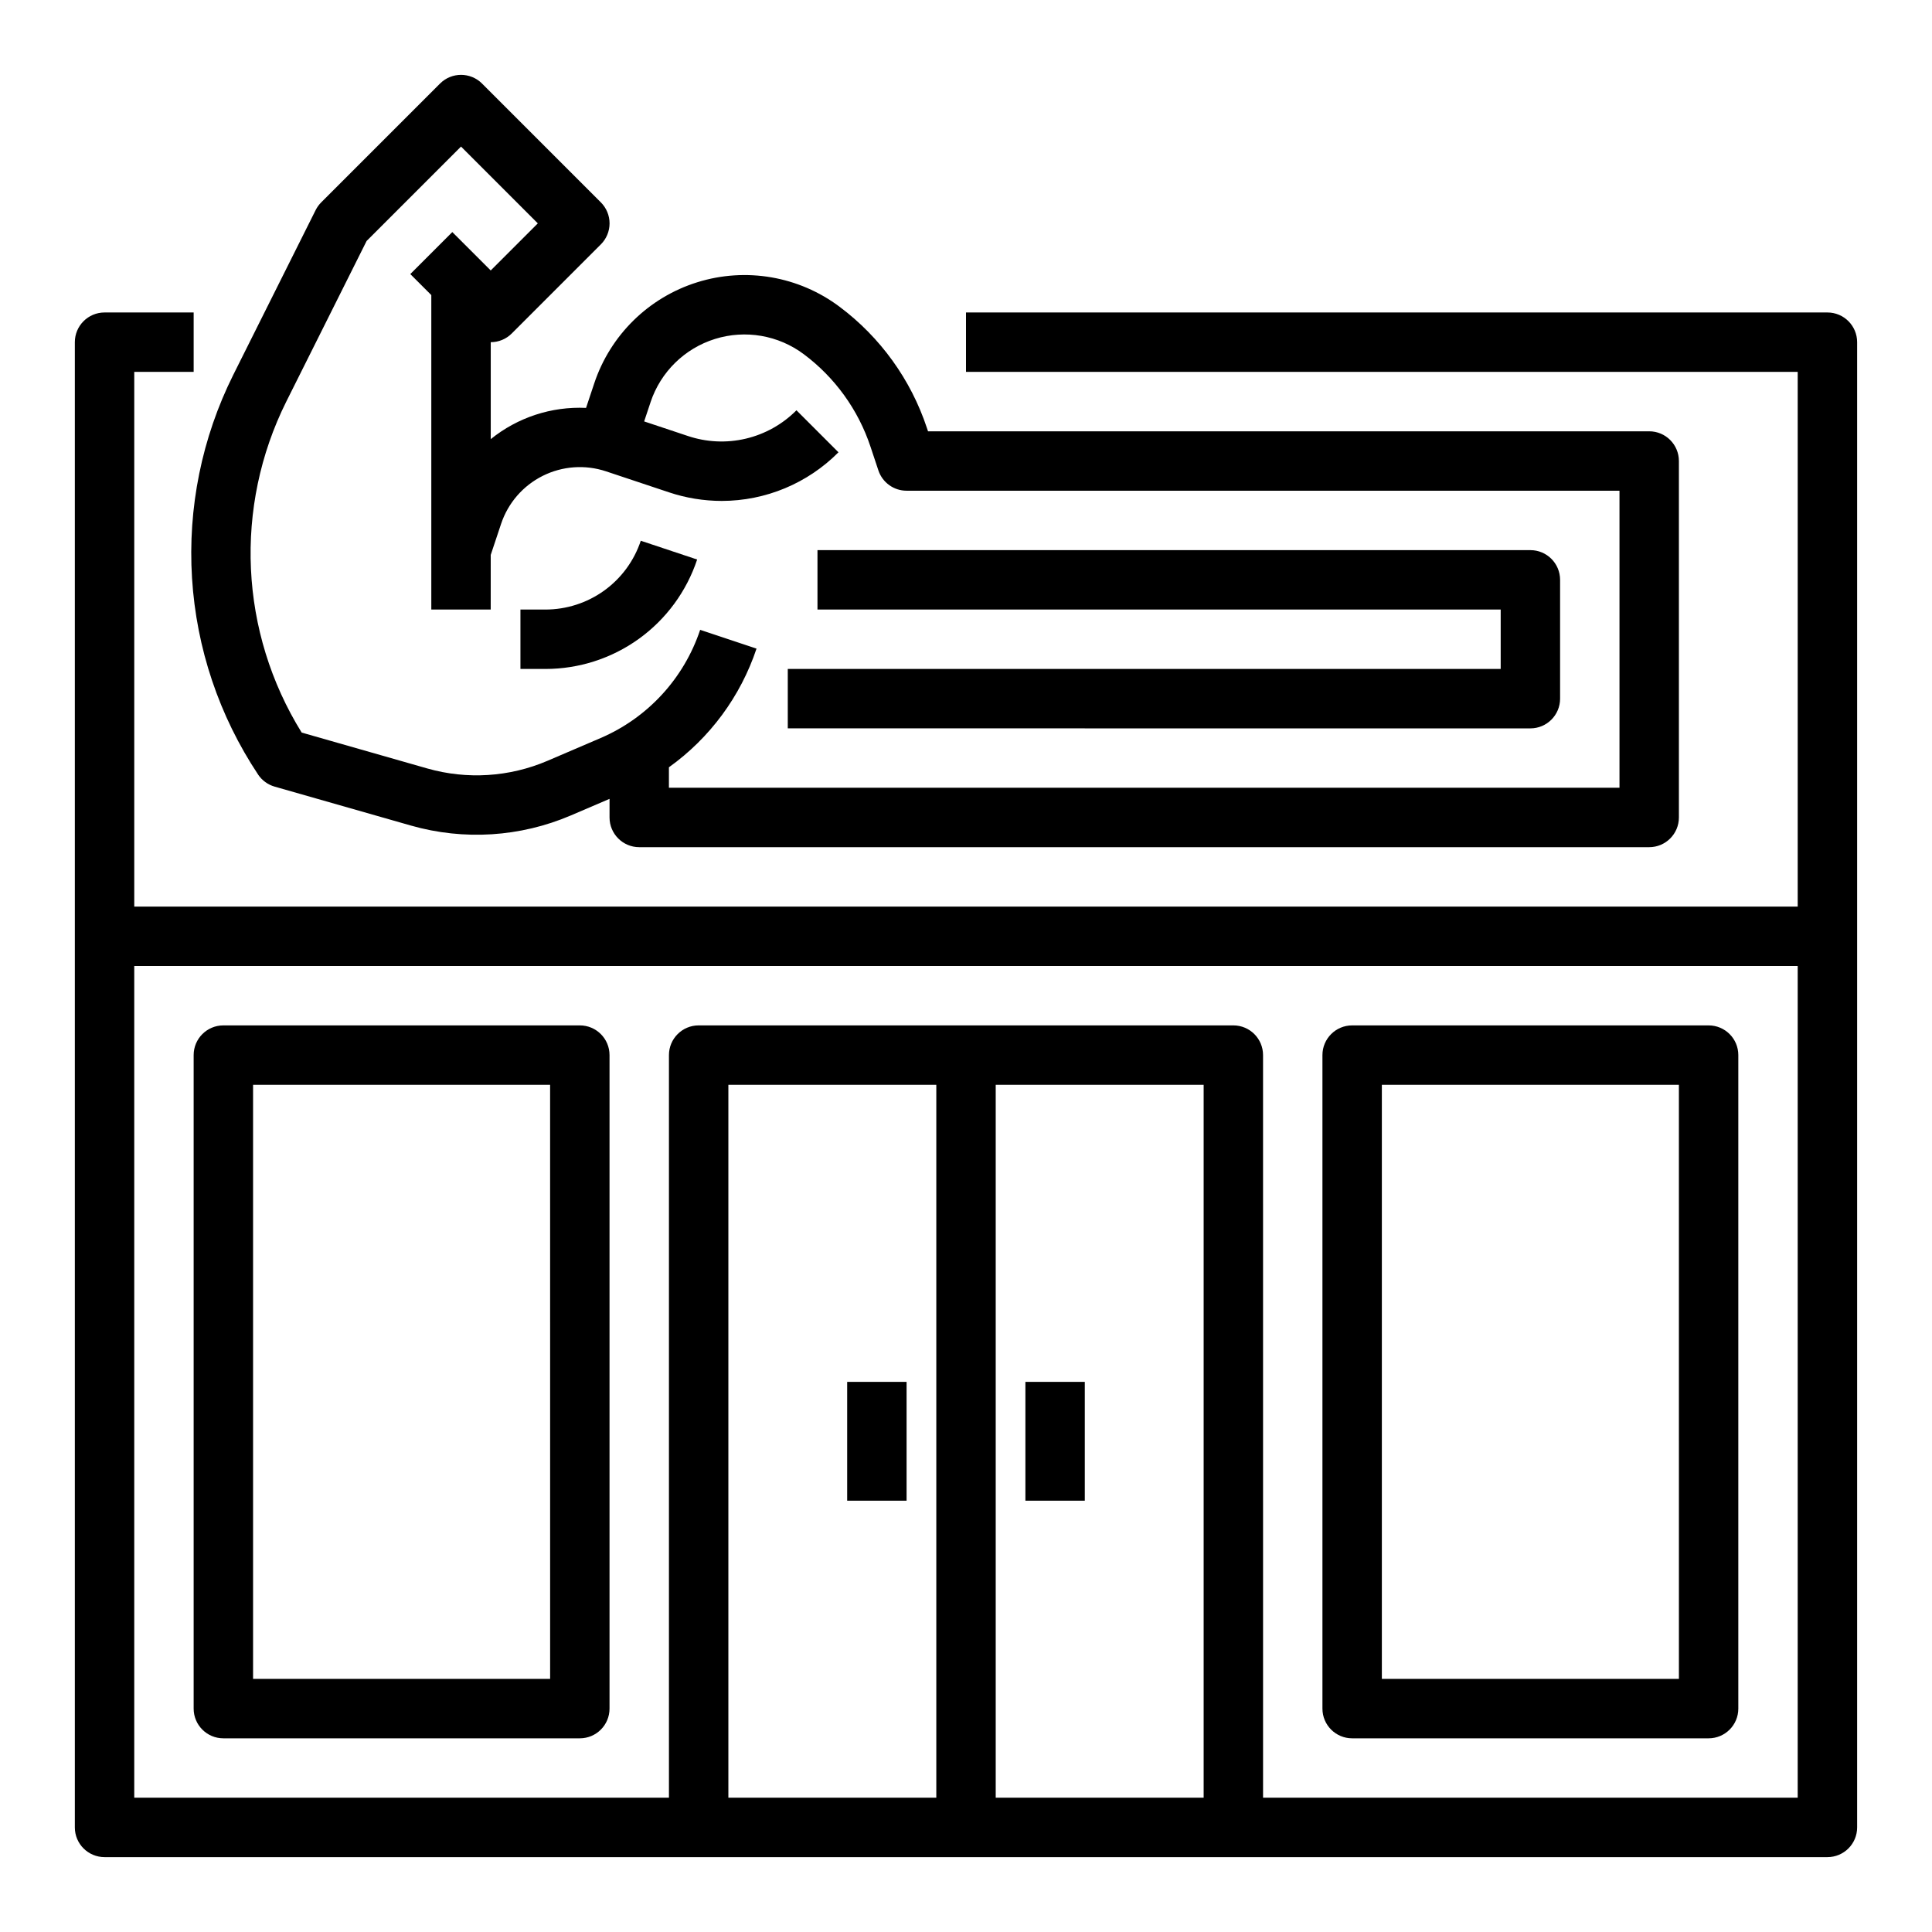 <?xml version="1.0" encoding="UTF-8"?>
<!-- Uploaded to: ICON Repo, www.iconrepo.com, Generator: ICON Repo Mixer Tools -->
<svg fill="#000000" width="800px" height="800px" version="1.1" viewBox="144 144 512 512" xmlns="http://www.w3.org/2000/svg">
 <g>
  <path d="m628.29 226.81h-228.29v15.746h220.41v141.7h-440.83v-141.7h15.742v-15.746h-23.613c-4.348 0-7.875 3.527-7.875 7.875v393.6c0 4.348 3.527 7.871 7.875 7.871h456.58c4.348 0 7.871-3.523 7.871-7.871v-393.6c0-4.348-3.523-7.875-7.871-7.875zm-165.31 393.6h-55.105v-188.93h55.105zm-70.848 0h-55.105v-188.93h55.105zm86.594 0-0.004-196.8c0-4.348-3.523-7.871-7.871-7.871h-141.7c-4.348 0-7.871 3.523-7.871 7.871v196.8h-141.7v-220.41h440.83v220.41z"/>
  <path d="m212.39 349.26c1.039 1.555 2.594 2.688 4.391 3.203l36.156 10.328h-0.004c14 3.984 28.945 3.039 42.328-2.684l10.273-4.402v4.93c0 4.348 3.523 7.875 7.871 7.875h267.65c4.348 0 7.871-3.527 7.871-7.875v-94.461c0-4.348-3.523-7.875-7.871-7.875h-191.12l-0.297-0.891v0.004c-4.254-12.824-12.336-24.031-23.152-32.125-10.793-8.094-24.824-10.508-37.703-6.484-12.879 4.023-23.039 13.992-27.305 26.793l-2.168 6.5c-9.148-0.422-18.137 2.523-25.258 8.281v-25.695c2.086 0.004 4.09-0.824 5.566-2.305l23.617-23.617-0.004 0.004c1.477-1.477 2.309-3.481 2.309-5.566 0-2.09-0.832-4.09-2.309-5.566l-31.488-31.488h0.004c-3.078-3.074-8.059-3.074-11.133 0l-31.488 31.488c-0.598 0.598-1.098 1.289-1.477 2.043l-21.844 43.691c-8.312 16.672-12.078 35.242-10.918 53.832 1.156 18.594 7.195 36.551 17.508 52.062zm7.488-98.852 21.277-42.547 25.02-25.02 20.352 20.355-12.48 12.48-10.18-10.176-11.133 11.133 5.566 5.566v83.332h15.742l0.004-14.469 2.746-8.234c1.844-5.535 5.812-10.109 11.031-12.719s11.262-3.039 16.797-1.195l16.664 5.555h-0.004c4.508 1.508 9.23 2.277 13.984 2.281 11.617-0.008 22.75-4.644 30.938-12.887l-11.133-11.133c-3.688 3.715-8.34 6.316-13.434 7.519-5.09 1.203-10.418 0.953-15.375-0.719l-2.492-0.832-9.062-3.019 1.703-5.106h-0.004c2.668-8 9.016-14.23 17.066-16.746 8.047-2.512 16.816-1.004 23.562 4.055 8.25 6.172 14.414 14.723 17.66 24.504l2.09 6.273c1.074 3.215 4.082 5.383 7.469 5.383h188.93v78.719h-251.91v-5.422c10.859-7.773 18.984-18.781 23.215-31.449l-14.938-4.977c-4.301 12.887-13.902 23.32-26.387 28.676l-14.109 6.047c-10.055 4.297-21.281 5.008-31.801 2.016l-33.305-9.516c-16.473-26.562-18.012-59.758-4.07-87.73z"/>
  <path d="m328.75 292.28-14.938-4.977c-1.766 5.312-5.156 9.934-9.699 13.207-4.543 3.273-10 5.031-15.598 5.027h-6.594v15.742h6.594c8.902 0.008 17.582-2.789 24.805-7.992 7.223-5.207 12.621-12.559 15.43-21.008z"/>
  <path d="m557.44 329.15v-31.484c0-4.348-3.523-7.875-7.871-7.875h-188.93v15.742l181.06 0.004v15.742h-188.93v15.742l196.8 0.004c4.348 0 7.871-3.527 7.871-7.875z"/>
  <path d="m596.8 415.74h-94.465c-4.348 0-7.875 3.523-7.875 7.871v173.19c0 4.348 3.527 7.871 7.875 7.871h94.465c4.348 0 7.871-3.523 7.871-7.871v-173.19c0-4.348-3.523-7.871-7.871-7.871zm-7.871 173.18h-78.723v-157.44h78.719z"/>
  <path d="m297.66 415.74h-94.465c-4.348 0-7.875 3.523-7.875 7.871v173.19c0 4.348 3.527 7.871 7.875 7.871h94.465c4.348 0 7.871-3.523 7.871-7.871v-173.19c0-4.348-3.523-7.871-7.871-7.871zm-7.871 173.18h-78.723v-157.44h78.719z"/>
  <path d="m368.51 510.21h15.742v31.488h-15.742z"/>
  <path d="m415.74 510.21h15.742v31.488h-15.742z"/>
 </g>
</svg>